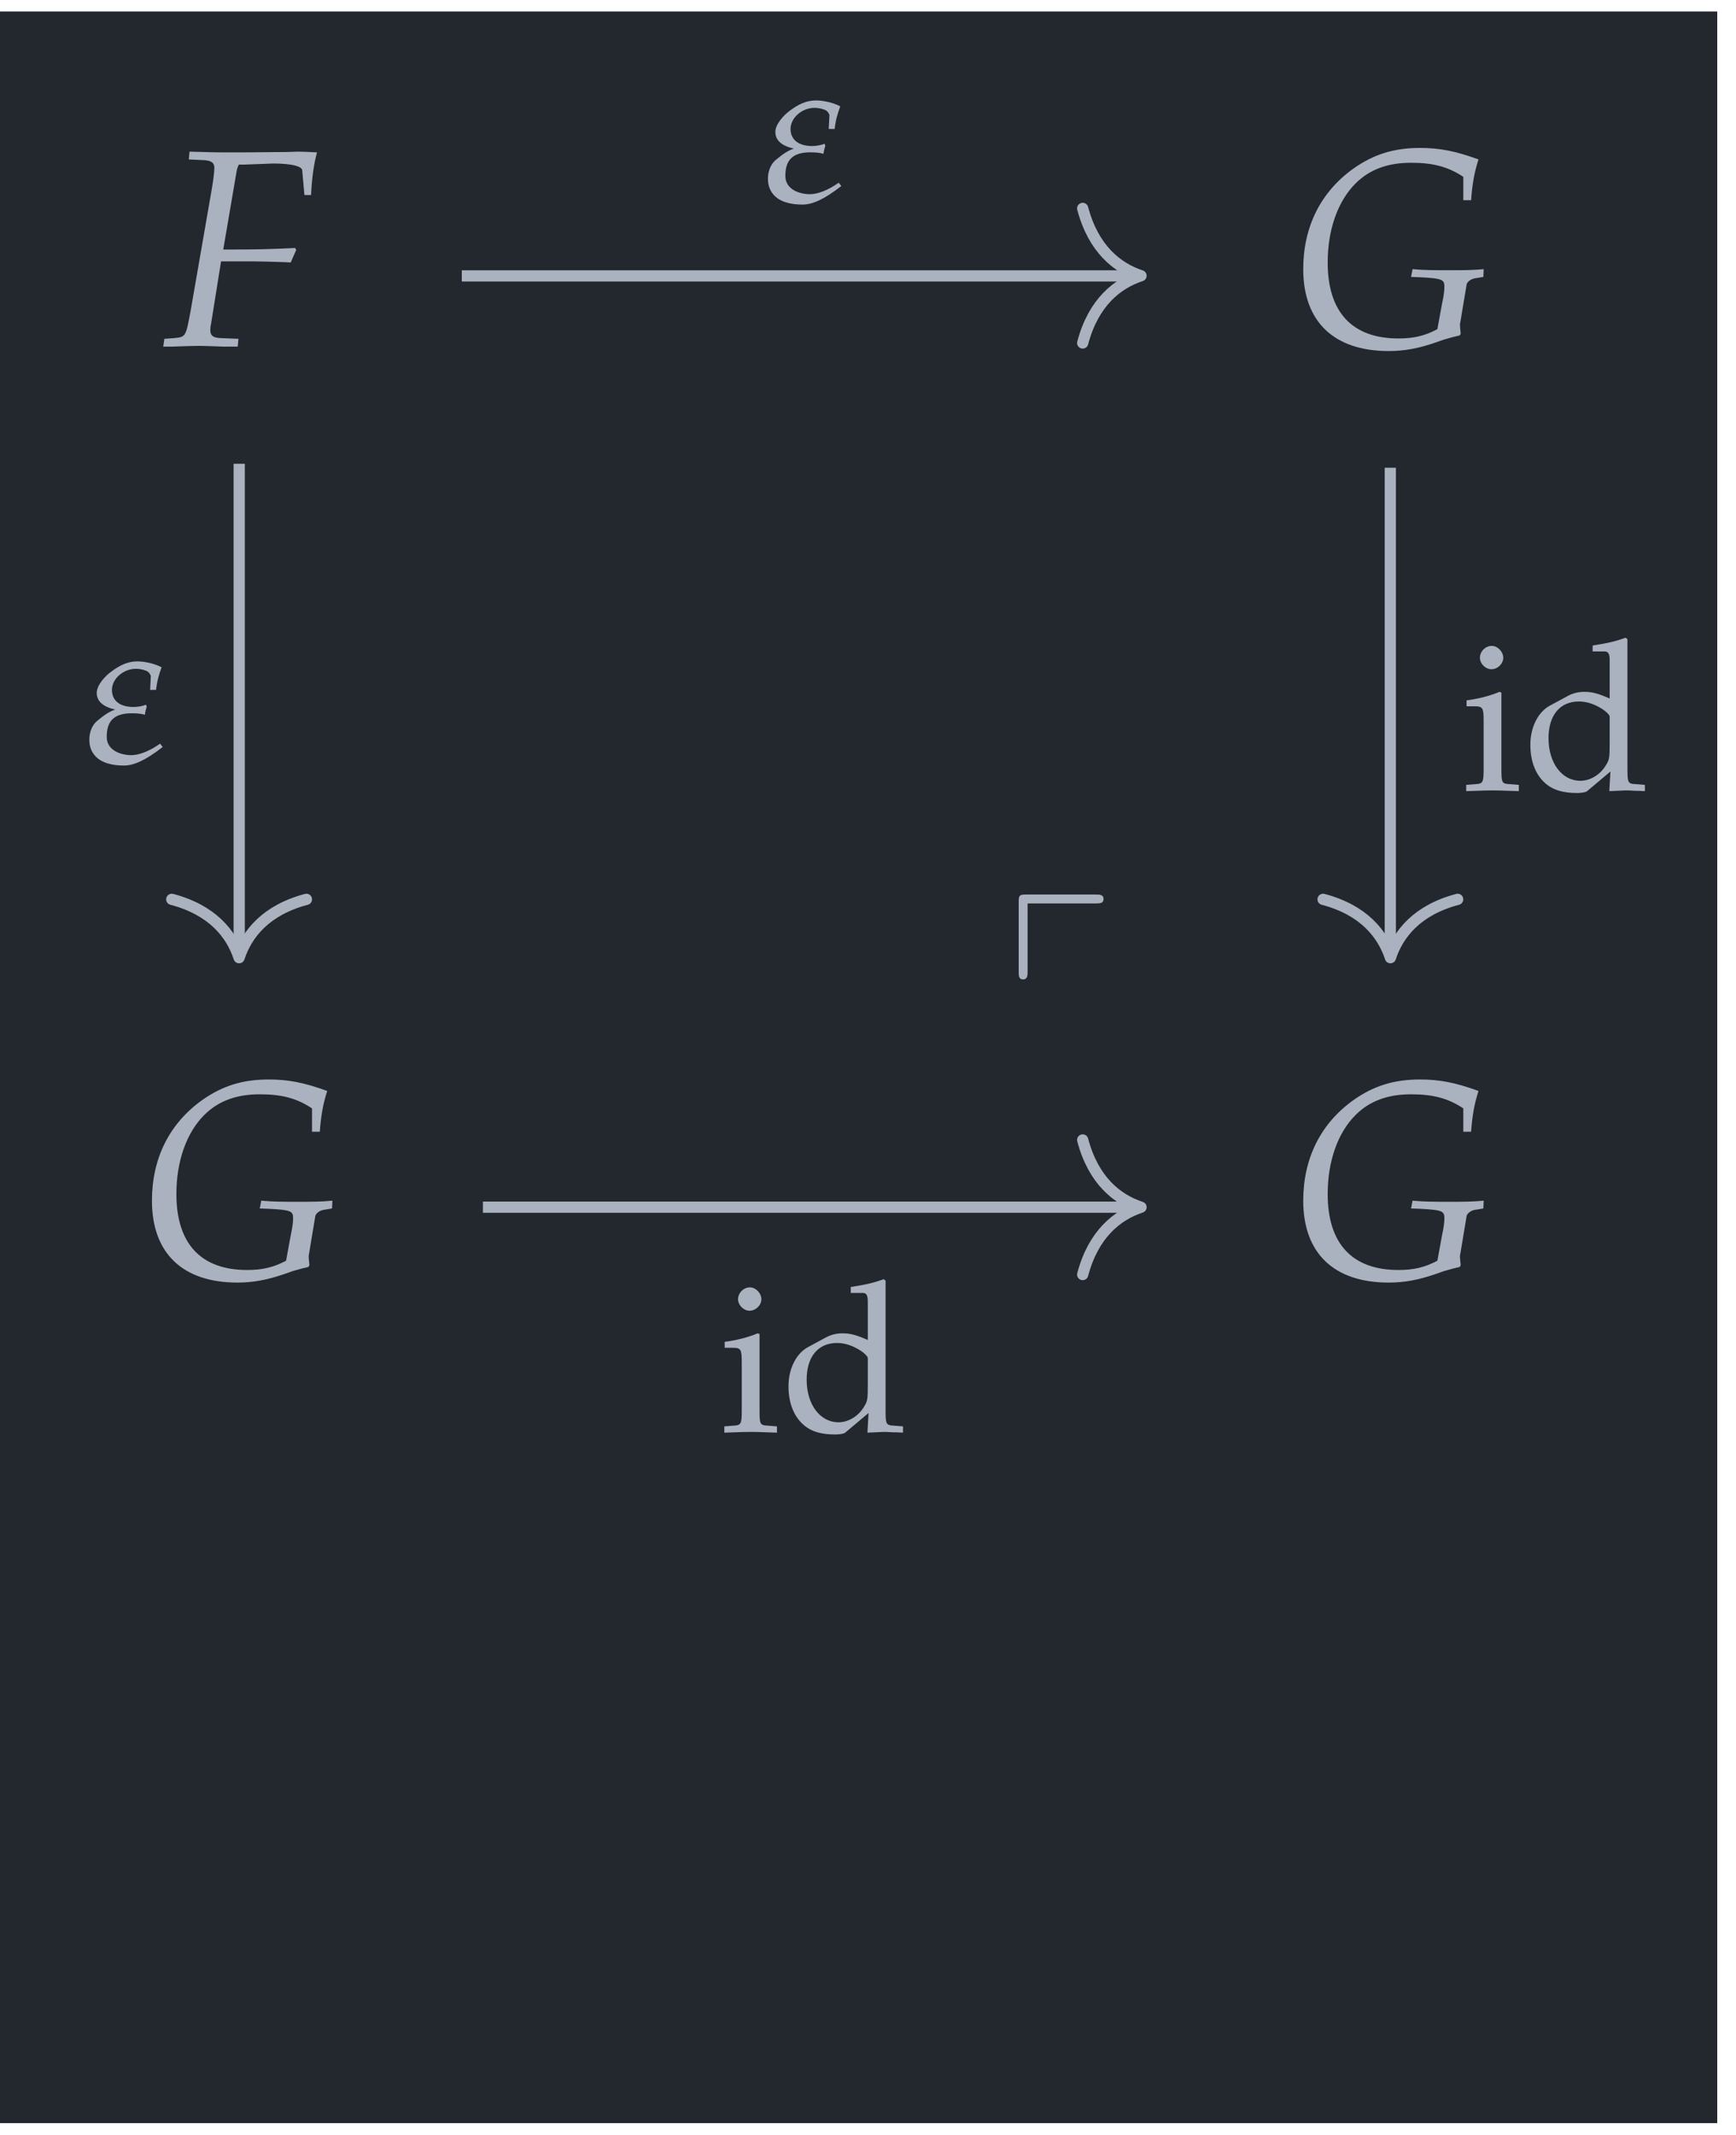 <?xml version="1.0" encoding="UTF-8"?>
<svg xmlns="http://www.w3.org/2000/svg" xmlns:xlink="http://www.w3.org/1999/xlink" width="73.201pt" height="89.996pt" viewBox="0 0 73.201 89.996">
<defs>
<g>
<g id="glyph-0-0">
<path d="M 3.391 -7.641 L 4.641 -7.688 C 5.375 -7.688 5.844 -7.578 5.859 -7.406 L 5.953 -6.359 L 6.234 -6.359 C 6.266 -7.094 6.359 -7.703 6.484 -8.156 C 6.219 -8.172 5.891 -8.188 5.688 -8.188 L 5.203 -8.172 L 3.25 -8.156 L 2.906 -8.156 C 2.609 -8.156 2.141 -8.156 1.688 -8.172 L 1.109 -8.188 L 1.078 -7.859 L 1.734 -7.828 C 2.016 -7.812 2.156 -7.719 2.156 -7.516 C 2.156 -7.344 2.109 -6.969 2.047 -6.609 L 1.156 -1.484 C 0.953 -0.391 0.953 -0.375 0.469 -0.328 L 0.047 -0.297 L 0 0.031 L 0.406 0.031 C 0.875 0.016 1.25 0 1.5 0 C 1.719 0 2.062 0.016 2.516 0.031 L 3.141 0.031 L 3.172 -0.297 L 2.406 -0.328 C 2.094 -0.344 1.984 -0.438 1.984 -0.672 C 1.984 -0.75 2 -0.875 2.016 -0.922 L 2.438 -3.562 L 3.828 -3.562 C 4.141 -3.562 4.5 -3.547 5.078 -3.531 L 5.375 -3.516 L 5.609 -4.047 L 5.562 -4.125 C 4.594 -4.078 3.891 -4.062 2.969 -4.062 L 2.531 -4.062 L 3.078 -7.266 C 3.109 -7.453 3.125 -7.516 3.188 -7.641 Z M 3.391 -7.641 "/>
</g>
<g id="glyph-0-1">
<path d="M 6.25 -0.703 C 5.719 -0.422 5.25 -0.312 4.609 -0.312 C 2.656 -0.312 1.625 -1.422 1.625 -3.516 C 1.625 -4.891 2.047 -6.094 2.797 -6.844 C 3.391 -7.438 4.156 -7.719 5.141 -7.719 C 6.047 -7.719 6.688 -7.562 7.344 -7.125 L 7.344 -6.141 L 7.672 -6.141 C 7.719 -6.812 7.812 -7.328 7.984 -7.859 C 7 -8.219 6.328 -8.344 5.516 -8.344 C 4.422 -8.344 3.562 -8.078 2.703 -7.469 C 1.328 -6.484 0.594 -5.016 0.594 -3.234 C 0.594 -1.031 1.875 0.219 4.203 0.219 C 4.844 0.219 5.453 0.109 6.172 -0.141 L 6.531 -0.266 C 6.844 -0.359 7.031 -0.406 7.188 -0.438 L 7.234 -0.516 C 7.219 -0.688 7.203 -0.781 7.203 -0.859 C 7.203 -0.906 7.203 -0.953 7.219 -1 L 7.484 -2.594 C 7.516 -2.703 7.656 -2.812 7.812 -2.844 L 8.188 -2.906 L 8.203 -3.234 C 7.75 -3.188 7.328 -3.188 6.734 -3.188 C 6.125 -3.188 5.703 -3.188 5.203 -3.234 L 5.141 -2.906 L 5.547 -2.891 C 6.438 -2.844 6.547 -2.797 6.547 -2.5 C 6.547 -2.328 6.516 -2.094 6.453 -1.812 Z M 6.25 -0.703 "/>
</g>
<g id="glyph-1-0">
<path d="M 2.734 -3.688 L 2.703 -3.094 L 2.953 -3.094 C 3 -3.5 3.078 -3.734 3.188 -4.047 C 2.906 -4.203 2.469 -4.297 2.172 -4.297 C 1.766 -4.297 1.438 -4.141 1.078 -3.875 C 0.812 -3.688 0.453 -3.297 0.453 -2.969 C 0.453 -2.609 0.734 -2.375 1.234 -2.266 C 1.031 -2.203 0.797 -2.062 0.5 -1.812 C 0.219 -1.594 0.141 -1.25 0.141 -1 C 0.141 -0.688 0.234 -0.5 0.359 -0.344 C 0.625 -0.016 1.109 0.094 1.594 0.094 C 2.031 0.094 2.531 -0.141 3.234 -0.688 L 3.125 -0.828 C 2.656 -0.5 2.234 -0.344 1.906 -0.344 C 1.469 -0.344 0.875 -0.547 0.875 -1.109 C 0.875 -1.656 1.062 -2.109 1.922 -2.109 C 2.141 -2.109 2.328 -2.094 2.484 -2.047 C 2.484 -2.109 2.531 -2.312 2.562 -2.375 L 2.531 -2.469 C 2.359 -2.406 2.172 -2.375 2 -2.375 C 1.453 -2.375 1.094 -2.625 1.094 -3.094 C 1.094 -3.578 1.594 -3.984 2.094 -3.984 C 2.281 -3.984 2.406 -3.953 2.562 -3.891 C 2.688 -3.828 2.719 -3.703 2.734 -3.688 Z M 2.734 -3.688 "/>
</g>
<g id="glyph-2-0">
<path d="M 1.672 -4.125 L 1.594 -4.156 C 1.141 -3.969 0.672 -3.859 0.203 -3.797 L 0.203 -3.547 L 0.531 -3.547 C 0.891 -3.547 0.922 -3.484 0.922 -2.906 L 0.922 -0.906 C 0.922 -0.344 0.891 -0.281 0.594 -0.266 L 0.188 -0.234 L 0.188 0.031 C 1.078 0 1.078 0 1.297 0 C 1.516 0 1.516 0 2.406 0.031 L 2.406 -0.234 L 2 -0.266 C 1.688 -0.281 1.672 -0.344 1.672 -0.906 Z M 1.266 -6.094 C 1 -6.094 0.766 -5.859 0.766 -5.594 C 0.766 -5.344 1 -5.109 1.25 -5.109 C 1.516 -5.109 1.75 -5.344 1.75 -5.594 C 1.75 -5.844 1.516 -6.094 1.266 -6.094 Z M 1.266 -6.094 "/>
</g>
<g id="glyph-2-1">
<path d="M 3.656 -3.875 C 3.156 -4.094 2.906 -4.156 2.594 -4.156 C 2.359 -4.156 2.141 -4.109 1.922 -4 L 1.141 -3.578 C 0.641 -3.312 0.312 -2.672 0.312 -1.922 C 0.312 -1.203 0.547 -0.625 0.984 -0.266 C 1.281 -0.016 1.703 0.109 2.281 0.109 C 2.453 0.109 2.656 0.078 2.703 0.031 L 3.688 -0.797 L 3.641 0.031 C 4.078 0.016 4.219 0 4.328 0 C 4.406 0 4.531 0 4.719 0.016 C 4.781 0.016 4.953 0.016 5.141 0.031 L 5.141 -0.234 L 4.734 -0.266 C 4.422 -0.281 4.406 -0.344 4.406 -0.906 L 4.406 -6.375 L 4.328 -6.438 C 3.938 -6.297 3.641 -6.219 2.938 -6.109 L 2.938 -5.859 L 3.438 -5.859 C 3.594 -5.859 3.656 -5.766 3.656 -5.5 Z M 3.656 -1.969 C 3.656 -1.391 3.641 -1.297 3.516 -1.094 C 3.281 -0.672 2.844 -0.406 2.422 -0.406 C 1.641 -0.406 1.078 -1.156 1.078 -2.203 C 1.078 -3.172 1.562 -3.75 2.359 -3.75 C 2.703 -3.75 3.047 -3.625 3.359 -3.422 C 3.547 -3.297 3.656 -3.172 3.656 -3.109 Z M 3.656 -1.969 "/>
</g>
<g id="glyph-3-0">
<path d="M -4.094 3.062 C -4.094 3.219 -4.094 3.375 -3.906 3.375 C -3.719 3.375 -3.719 3.188 -3.719 3.031 L -3.719 0.172 L -0.844 0.172 C -0.672 0.172 -0.516 0.172 -0.516 -0.016 C -0.516 -0.203 -0.688 -0.203 -0.844 -0.203 L -3.766 -0.203 C -4.062 -0.203 -4.094 -0.172 -4.094 0.109 Z M -4.094 3.062 "/>
</g>
</g>
<clipPath id="clip-0">
<path clip-rule="nonzero" d="M 0 0.484 L 72.41 0.484 L 72.41 89.508 L 0 89.508 Z M 0 0.484 "/>
</clipPath>
</defs>
<g clip-path="url(#clip-0)">
<path fill-rule="nonzero" fill="rgb(13.724%, 15.294%, 18.039%)" fill-opacity="1" d="M 0 89.508 L 72.41 89.508 L 72.41 0.484 L 0 0.484 Z M 0 89.508 "/>
</g>
<g fill="rgb(67.059%, 69.803%, 74.901%)" fill-opacity="1">
<use xlink:href="#glyph-0-0" x="6.883" y="14.581"/>
</g>
<g fill="rgb(67.059%, 69.803%, 74.901%)" fill-opacity="1">
<use xlink:href="#glyph-0-1" x="54.359" y="14.581"/>
</g>
<g fill="rgb(67.059%, 69.803%, 74.901%)" fill-opacity="1">
<use xlink:href="#glyph-0-1" x="5.813" y="53.853"/>
</g>
<g fill="rgb(67.059%, 69.803%, 74.901%)" fill-opacity="1">
<use xlink:href="#glyph-0-1" x="54.359" y="53.853"/>
</g>
<path fill="none" stroke-width="0.478" stroke-linecap="butt" stroke-linejoin="miter" stroke="rgb(67.059%, 69.803%, 74.901%)" stroke-opacity="1" stroke-miterlimit="10" d="M -15.049 34.266 L 13.668 34.266 " transform="matrix(0.989, 0, 0, -0.989, 34.355, 45.521)"/>
<path fill="none" stroke-width="0.478" stroke-linecap="round" stroke-linejoin="round" stroke="rgb(67.059%, 69.803%, 74.901%)" stroke-opacity="1" stroke-miterlimit="10" d="M -2.487 2.87 C -2.033 1.148 -1.018 0.334 0 -0.001 C -1.018 -0.333 -2.033 -1.146 -2.487 -2.868 " transform="matrix(0.989, 0, 0, -0.989, 48.113, 11.624)"/>
<g fill="rgb(67.059%, 69.803%, 74.901%)" fill-opacity="1">
<use xlink:href="#glyph-1-0" x="32.241" y="8.531"/>
</g>
<path fill="none" stroke-width="0.478" stroke-linecap="butt" stroke-linejoin="miter" stroke="rgb(67.059%, 69.803%, 74.901%)" stroke-opacity="1" stroke-miterlimit="10" d="M -24.538 26.258 L -24.538 5.443 " transform="matrix(0.989, 0, 0, -0.989, 34.355, 45.521)"/>
<path fill="none" stroke-width="0.478" stroke-linecap="round" stroke-linejoin="round" stroke="rgb(67.059%, 69.803%, 74.901%)" stroke-opacity="1" stroke-miterlimit="10" d="M -2.486 2.871 C -2.032 1.149 -1.021 0.336 0.002 0 C -1.021 -0.335 -2.032 -1.149 -2.486 -2.871 " transform="matrix(0, 0.989, 0.989, 0, 10.082, 40.373)"/>
<g fill="rgb(67.059%, 69.803%, 74.901%)" fill-opacity="1">
<use xlink:href="#glyph-1-0" x="3.626" y="32.18"/>
</g>
<path fill="none" stroke-width="0.478" stroke-linecap="butt" stroke-linejoin="miter" stroke="rgb(67.059%, 69.803%, 74.901%)" stroke-opacity="1" stroke-miterlimit="10" d="M 24.539 26.088 L 24.539 5.443 " transform="matrix(0.989, 0, 0, -0.989, 34.355, 45.521)"/>
<path fill="none" stroke-width="0.478" stroke-linecap="round" stroke-linejoin="round" stroke="rgb(67.059%, 69.803%, 74.901%)" stroke-opacity="1" stroke-miterlimit="10" d="M -2.486 2.868 C -2.032 1.146 -1.021 0.336 0.002 0.001 C -1.021 -0.335 -2.032 -1.148 -2.486 -2.87 " transform="matrix(0, 0.989, 0.989, 0, 58.628, 40.373)"/>
<g fill="rgb(67.059%, 69.803%, 74.901%)" fill-opacity="1">
<use xlink:href="#glyph-2-0" x="61.637" y="33.323"/>
<use xlink:href="#glyph-2-1" x="64.218" y="33.323"/>
</g>
<path fill="none" stroke-width="0.478" stroke-linecap="butt" stroke-linejoin="miter" stroke="rgb(67.059%, 69.803%, 74.901%)" stroke-opacity="1" stroke-miterlimit="10" d="M -14.148 -5.432 L 13.668 -5.432 " transform="matrix(0.989, 0, 0, -0.989, 34.355, 45.521)"/>
<path fill="none" stroke-width="0.478" stroke-linecap="round" stroke-linejoin="round" stroke="rgb(67.059%, 69.803%, 74.901%)" stroke-opacity="1" stroke-miterlimit="10" d="M -2.487 2.869 C -2.033 1.147 -1.018 0.333 0 0.002 C -1.018 -0.334 -2.033 -1.147 -2.487 -2.869 " transform="matrix(0.989, 0, 0, -0.989, 48.113, 50.896)"/>
<g fill="rgb(67.059%, 69.803%, 74.901%)" fill-opacity="1">
<use xlink:href="#glyph-2-0" x="30.355" y="60.367"/>
<use xlink:href="#glyph-2-1" x="32.936" y="60.367"/>
</g>
<g fill="rgb(67.059%, 69.803%, 74.901%)" fill-opacity="1">
<use xlink:href="#glyph-3-0" x="47.049" y="37.915"/>
</g>
</svg>

